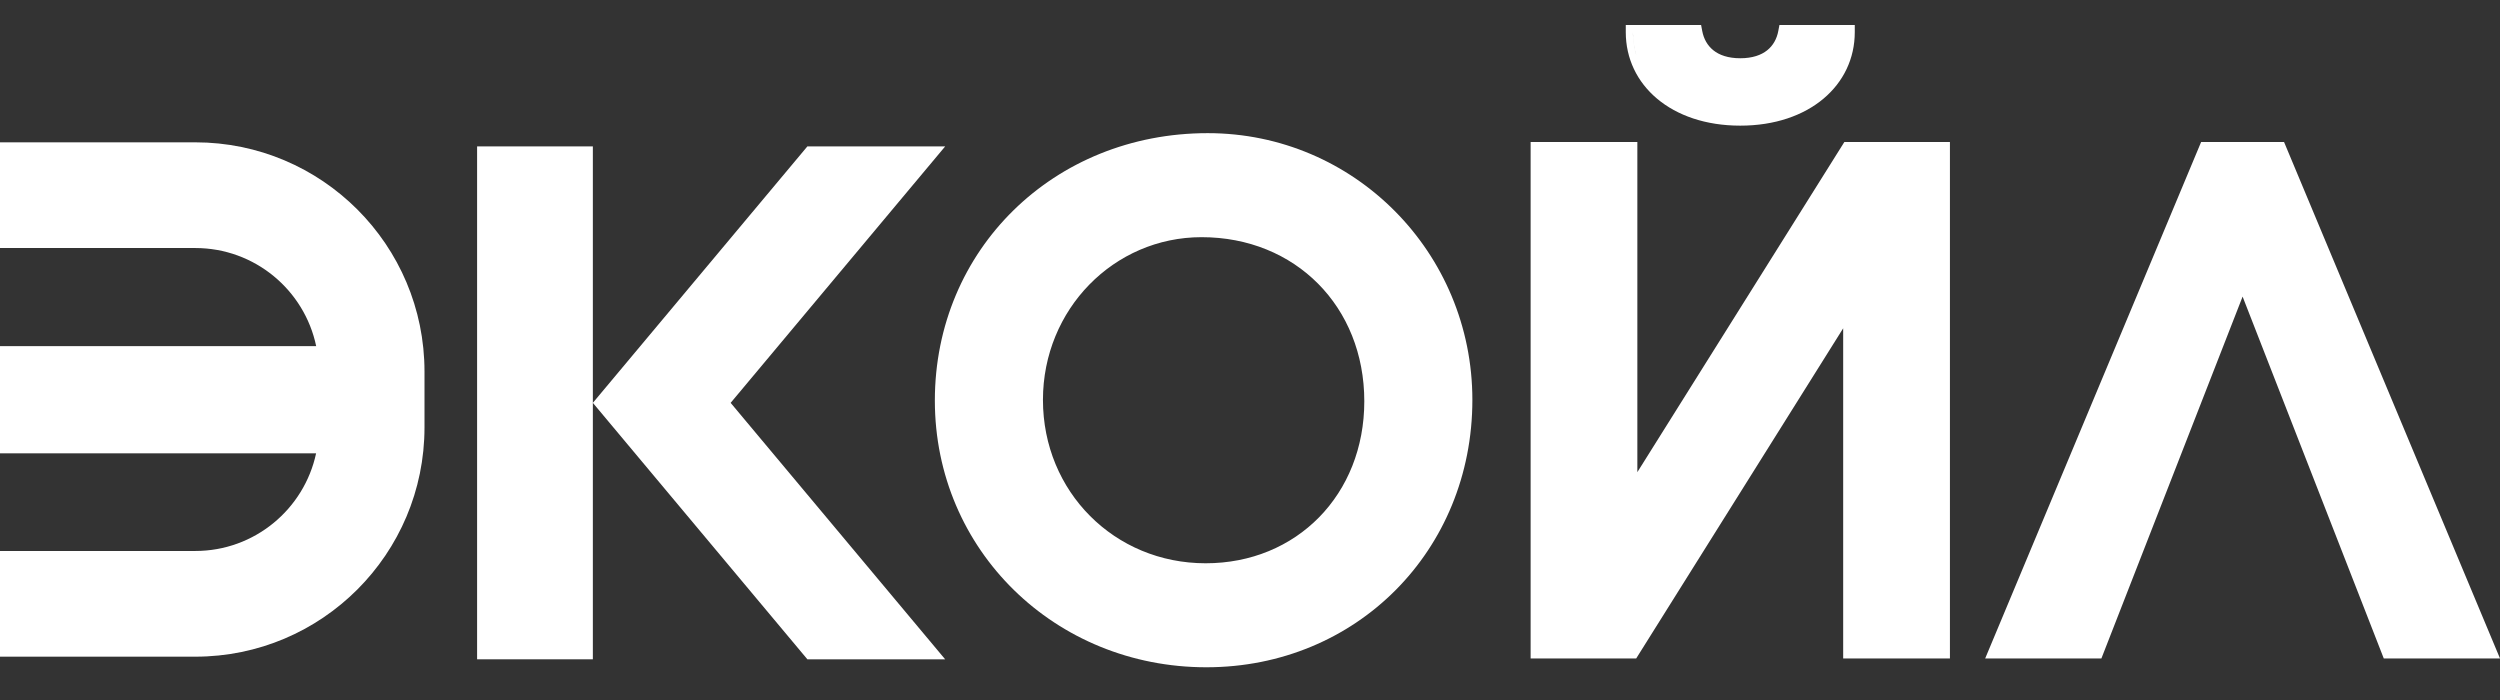 <?xml version="1.0" encoding="UTF-8"?> <svg xmlns="http://www.w3.org/2000/svg" width="100" height="28" viewBox="0 0 100 28" fill="none"><rect x="0" y="0" width="100" height="28" fill="#333333" stroke="none"/><path fill-rule="evenodd" clip-rule="evenodd" d="M37.807 5.856H32.295L23.714 16.114L32.295 26.372H37.806L29.226 16.114L37.807 5.856Z" fill="white"></path><path fill-rule="evenodd" clip-rule="evenodd" d="M68.044 1H65.031V1.287C65.031 3.396 66.842 5.026 69.611 5.026C72.379 5.026 74.191 3.396 74.191 1.287V1H71.177L71.133 1.234C71.073 1.557 70.923 1.824 70.686 2.013C70.448 2.202 70.1 2.33 69.611 2.33C69.121 2.33 68.773 2.202 68.536 2.013C68.299 1.824 68.148 1.557 68.088 1.234L68.044 1ZM65.317 1.287C65.317 1.383 65.321 1.479 65.33 1.573C65.349 1.795 65.391 2.01 65.455 2.218C65.364 1.922 65.317 1.609 65.317 1.287L67.806 1.287C67.806 1.287 67.806 1.287 67.806 1.287L65.317 1.287ZM69.611 2.617C70.69 2.617 71.272 2.049 71.415 1.287H73.904C73.904 1.287 73.904 1.287 73.904 1.287H71.415C71.272 2.049 70.69 2.617 69.611 2.617Z" fill="white"></path><path fill-rule="evenodd" clip-rule="evenodd" d="M48.308 5.326C42.148 5.326 37.394 9.988 37.394 16.023C37.394 22.002 42.203 26.691 48.254 26.691C54.257 26.691 58.895 22.023 58.895 15.995C58.895 10.105 54.176 5.326 48.308 5.326ZM48.226 22.531C44.58 22.531 41.718 19.67 41.718 15.995C41.718 12.37 44.558 9.487 48.063 9.487C51.816 9.487 54.572 12.265 54.572 16.05C54.572 19.783 51.868 22.531 48.226 22.531Z" fill="white"></path><path fill-rule="evenodd" clip-rule="evenodd" d="M61.225 5.68V26.338H65.448L73.727 13.132V26.338H77.997V5.68H73.774L65.494 18.886V5.68H61.225Z" fill="white"></path><path fill-rule="evenodd" clip-rule="evenodd" d="M88.045 5.68L79.407 26.338H84.056L89.704 11.864L95.351 26.338H100L91.362 5.68H88.045Z" fill="white"></path><path d="M0 26.267H7.809C12.874 26.267 16.98 22.16 16.98 17.095V14.864C16.98 9.799 12.874 5.693 7.809 5.693H0V9.921H7.809C10.19 9.921 12.178 11.604 12.647 13.845H2.99629e-06V18.132H12.644C12.167 20.364 10.184 22.039 7.809 22.039H0V26.267Z" fill="white"></path><path d="M19.084 5.856H23.714V26.372H19.084V5.856Z" fill="white"></path></svg> 